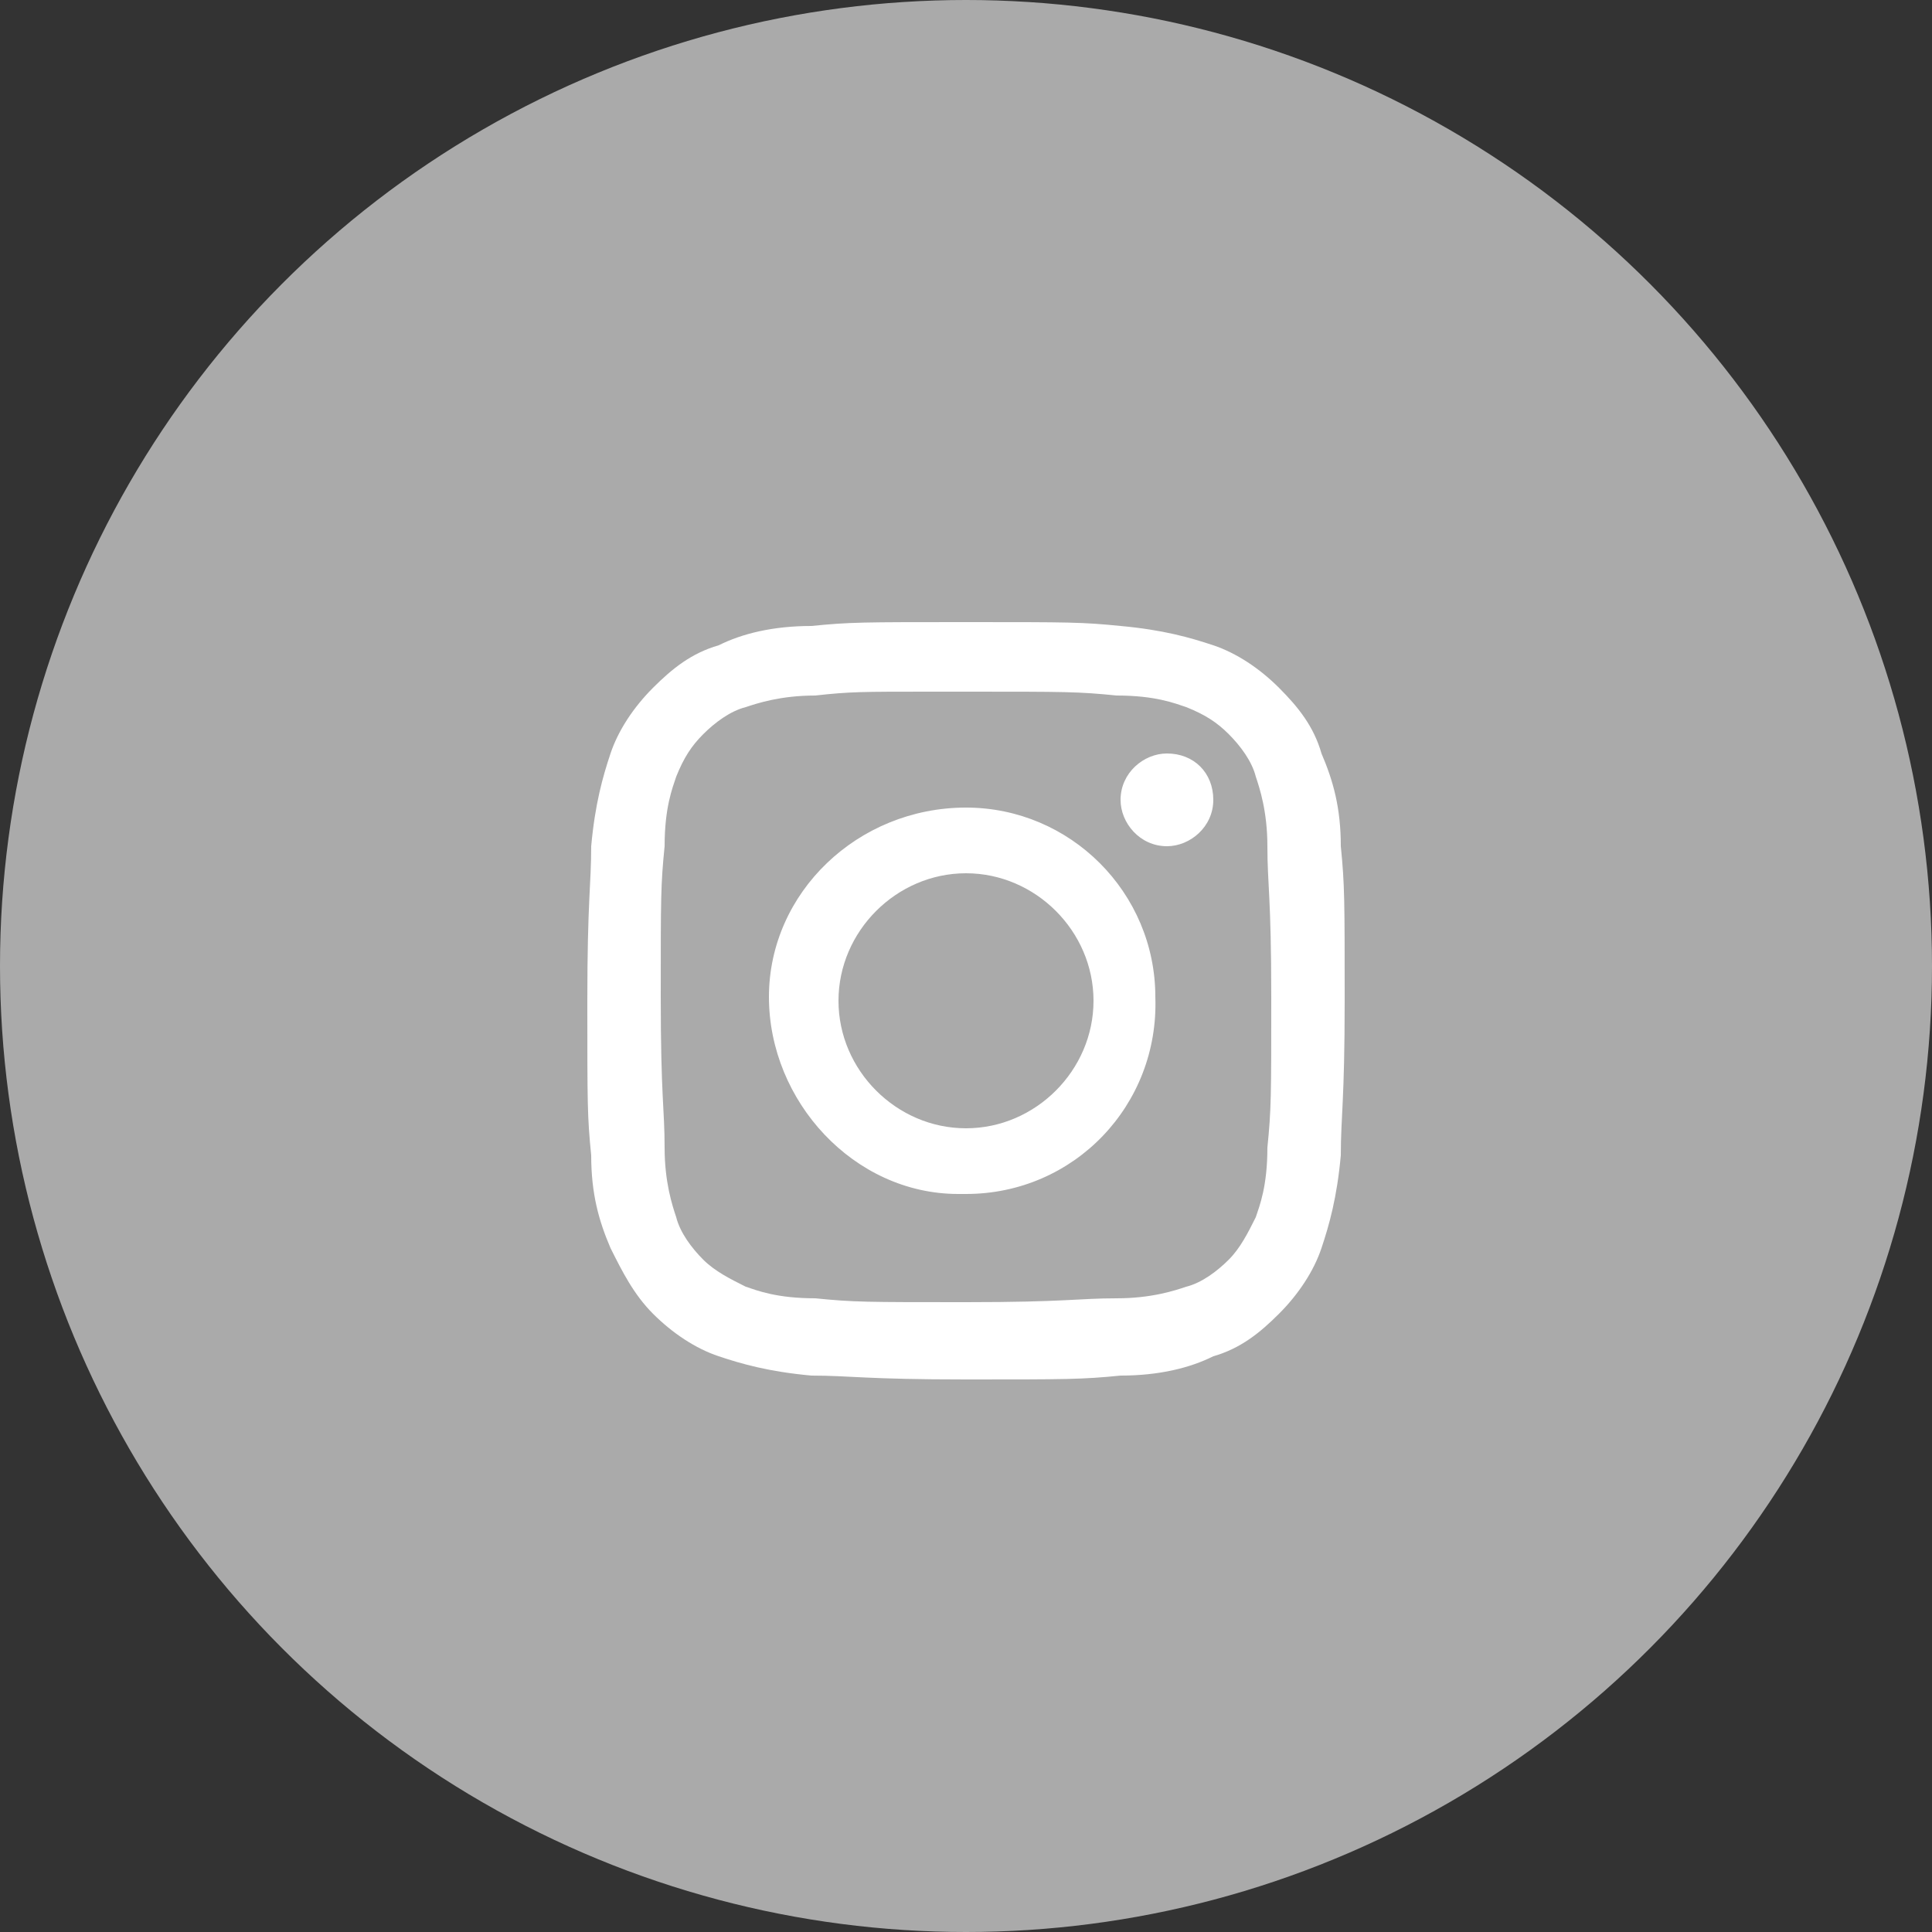 <?xml version="1.0" encoding="utf-8"?>
<!-- Generator: Adobe Illustrator 25.2.0, SVG Export Plug-In . SVG Version: 6.00 Build 0)  -->
<svg version="1.1" id="Layer_1" xmlns="http://www.w3.org/2000/svg" xmlns:xlink="http://www.w3.org/1999/xlink" x="0px" y="0px"
	 viewBox="0 0 50 50" style="enable-background:new 0 0 50 50;" xml:space="preserve">
<rect x="0" y="0" width="50" height="50" fill="#333333" stroke="none"/>
<style type="text/css">
	.st0{fill:#AAAAAA;}
	.st1{fill:#FFFFFF;}
</style>
<circle class="st0" cx="25" cy="25" r="25"/>
<path class="st1" d="M25,16.1c-2.7,0-3,0-4,0.1c-1,0-1.8,0.2-2.4,0.5c-0.7,0.2-1.2,0.6-1.7,1.1c-0.5,0.5-0.9,1.1-1.1,1.7
	c-0.2,0.6-0.4,1.3-0.5,2.4c0,1-0.1,1.4-0.1,4c0,2.7,0,3,0.1,4c0,1,0.2,1.7,0.5,2.4c0.3,0.6,0.6,1.2,1.1,1.7c0.5,0.5,1.1,0.9,1.7,1.1
	c0.6,0.2,1.3,0.4,2.4,0.5c1,0,1.4,0.1,4,0.1s3,0,4-0.1c1,0,1.8-0.2,2.4-0.5c0.7-0.2,1.2-0.6,1.7-1.1c0.5-0.5,0.9-1.1,1.1-1.7
	c0.2-0.6,0.4-1.3,0.5-2.4c0-1,0.1-1.4,0.1-4s0-3-0.1-4c0-1-0.2-1.7-0.5-2.4c-0.2-0.7-0.6-1.2-1.1-1.7c-0.5-0.5-1.1-0.9-1.7-1.1
	c-0.6-0.2-1.3-0.4-2.4-0.5C28,16.1,27.7,16.1,25,16.1L25,16.1L25,16.1z M24.1,17.9H25c2.6,0,2.9,0,3.9,0.1c1,0,1.5,0.2,1.8,0.3
	c0.5,0.2,0.8,0.4,1.1,0.7c0.3,0.3,0.6,0.7,0.7,1.1c0.1,0.3,0.3,0.9,0.3,1.8c0,1,0.1,1.3,0.1,3.9s0,2.9-0.1,3.9c0,1-0.2,1.5-0.3,1.8
	c-0.2,0.4-0.4,0.8-0.7,1.1c-0.3,0.3-0.7,0.6-1.1,0.7c-0.3,0.1-0.9,0.3-1.8,0.3c-1,0-1.3,0.1-3.9,0.1s-2.9,0-3.9-0.1
	c-1,0-1.5-0.2-1.8-0.3c-0.4-0.2-0.8-0.4-1.1-0.7c-0.3-0.3-0.6-0.7-0.7-1.1c-0.1-0.3-0.3-0.9-0.3-1.8c0-1-0.1-1.3-0.1-3.9
	c0-2.6,0-2.9,0.1-3.9c0-1,0.2-1.5,0.3-1.8c0.2-0.5,0.4-0.8,0.7-1.1c0.3-0.3,0.7-0.6,1.1-0.7c0.3-0.1,0.9-0.3,1.8-0.3
	C22,17.9,22.3,17.9,24.1,17.9C24.1,17.9,24.1,17.9,24.1,17.9z M30.2,19.5c-0.6,0-1.2,0.5-1.2,1.2c0,0.6,0.5,1.2,1.2,1.2l0,0
	c0.6,0,1.2-0.5,1.2-1.2C31.4,20,30.9,19.5,30.2,19.5z M25,20.9c-2.8,0-5.1,2.2-5.1,4.9s2.2,5.1,4.9,5.1c0.1,0,0.1,0,0.2,0
	c2.8,0,5-2.3,4.9-5.1C29.9,23.1,27.7,20.9,25,20.9z M25,22.6c1.8,0,3.3,1.5,3.3,3.3s-1.5,3.3-3.3,3.3c0,0,0,0,0,0
	c-1.8,0-3.3-1.5-3.3-3.3S23.2,22.6,25,22.6z"/>
</svg>
